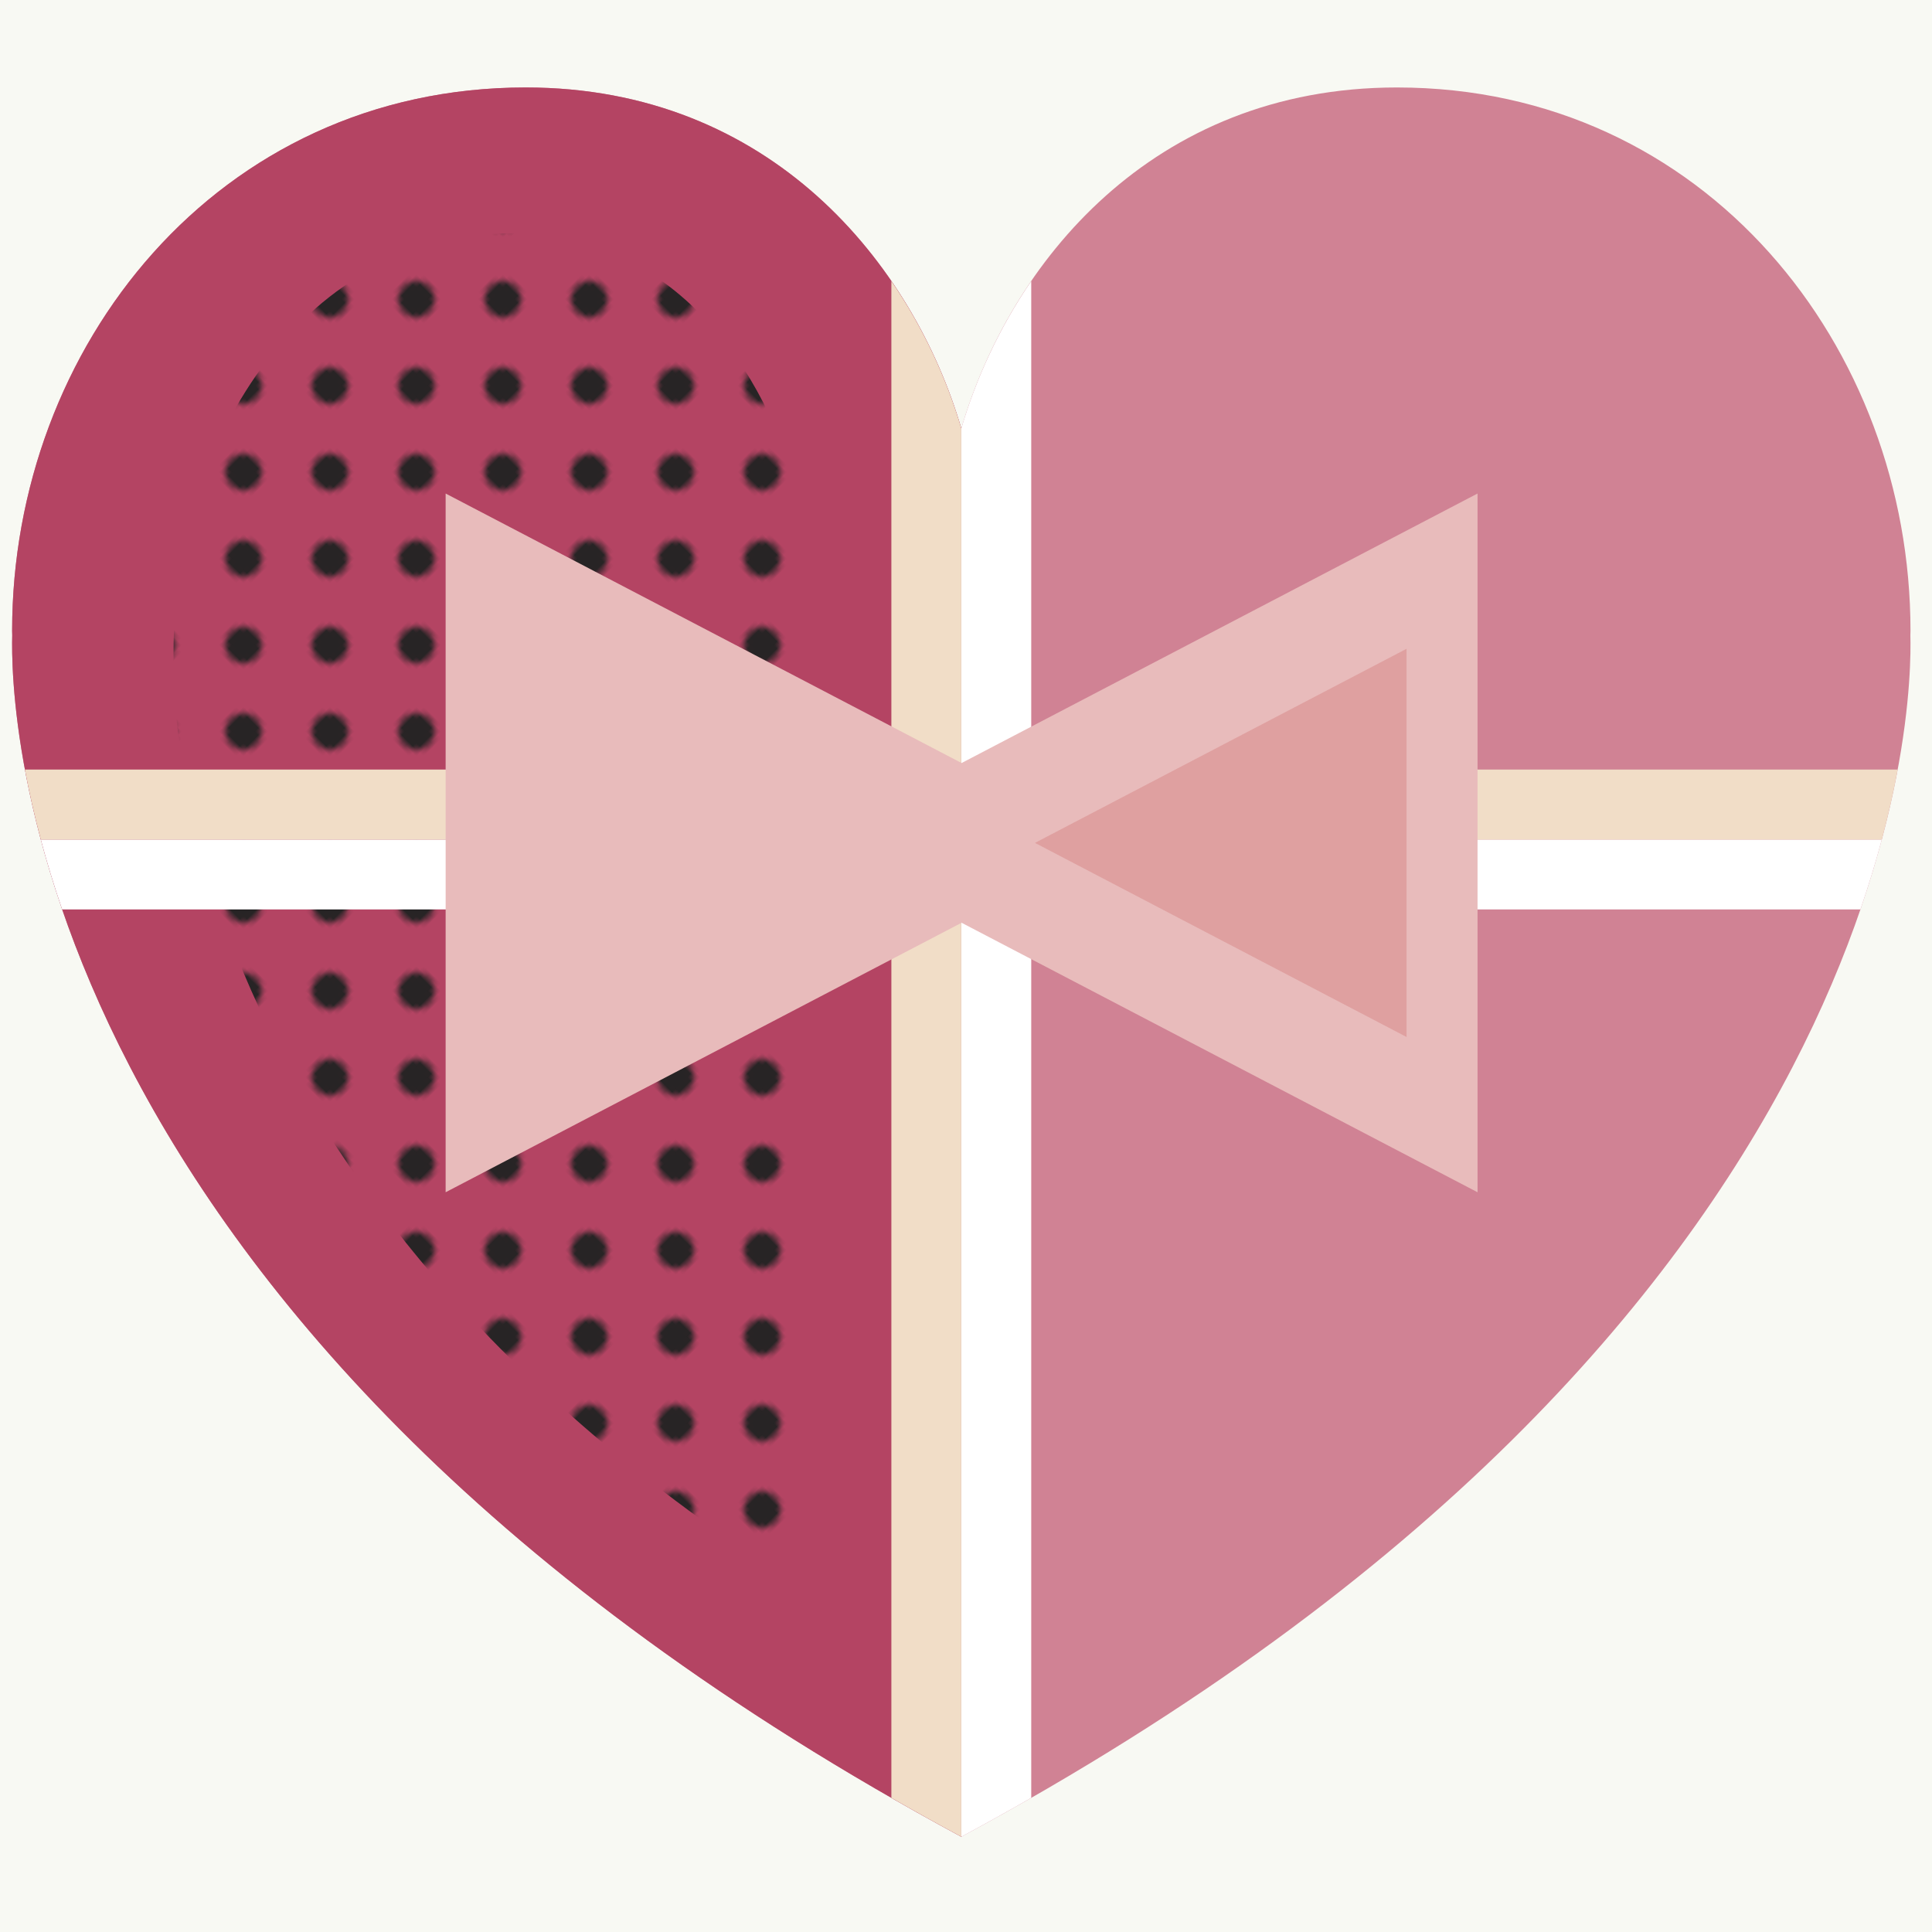 <?xml version="1.0" encoding="UTF-8" standalone="no"?>
<svg
   xmlns:dc="http://purl.org/dc/elements/1.1/"
   xmlns:cc="http://creativecommons.org/ns#"
   xmlns:rdf="http://www.w3.org/1999/02/22-rdf-syntax-ns#"
   xmlns:svg="http://www.w3.org/2000/svg"
   xmlns="http://www.w3.org/2000/svg"
   xmlns:sodipodi="http://sodipodi.sourceforge.net/DTD/sodipodi-0.dtd"
   xmlns:inkscape="http://www.inkscape.org/namespaces/inkscape"
   version="1.1"
   id="svg2"
   xml:space="preserve"
   width="900"
   height="900"
   viewBox="300 300 900 900"
   sodipodi:docname="image-from-rawpixel-id-280763-original.eps"><defs
     id="defs6"><clipPath
       clipPathUnits="userSpaceOnUse"
       id="clipPath22"><path
         d="M 0,0 V 480 H 480 V 0 Z"
         id="path20" /></clipPath><pattern
       patternTransform="matrix(-12.589,12.589,12.589,12.589,684.281,-231)"
       patternUnits="userSpaceOnUse"
       x="0"
       y="0"
       width="48"
       height="48"
       id="pattern56"><g
         transform="scale(0.1)"
         id="g54"><g
           id="g52"><g
             clip-path="url(#clipPath22)"
             id="g50"><path
               d="m 240,-35.996 c 19.879,0 36,16.094 36,35.996 0,19.883 -16.121,35.996 -36,35.996 -19.895,0 -36,-16.113 -36,-35.996 0,-19.902 16.105,-35.996 36,-35.996"
               style="fill:#272425;fill-opacity:1;fill-rule:nonzero;stroke:none"
               id="path24" /><path
               d="m 480,-35.996 c 19.879,0 36,16.094 36,35.996 0,19.883 -16.121,35.996 -36,35.996 -19.895,0 -36,-16.113 -36,-35.996 0,-19.902 16.105,-35.996 36,-35.996"
               style="fill:#272425;fill-opacity:1;fill-rule:nonzero;stroke:none"
               id="path26" /><path
               d="m 240,204.004 c 19.879,0 36,16.094 36,35.996 0,19.883 -16.121,35.996 -36,35.996 -19.895,0 -36,-16.113 -36,-35.996 0,-19.902 16.105,-35.996 36,-35.996"
               style="fill:#272425;fill-opacity:1;fill-rule:nonzero;stroke:none"
               id="path28" /><path
               d="m 480,204.004 c 19.879,0 36,16.094 36,35.996 0,19.883 -16.121,35.996 -36,35.996 -19.895,0 -36,-16.113 -36,-35.996 0,-19.902 16.105,-35.996 36,-35.996"
               style="fill:#272425;fill-opacity:1;fill-rule:nonzero;stroke:none"
               id="path30" /><path
               d="m 360,84.004 c 19.879,0 36,16.094 36,35.996 0,19.883 -16.121,35.996 -36,35.996 -19.895,0 -36,-16.113 -36,-35.996 0,-19.902 16.105,-35.996 36,-35.996"
               style="fill:#272425;fill-opacity:1;fill-rule:nonzero;stroke:none"
               id="path32" /><path
               d="m 120,84.004 c 19.879,0 36,16.094 36,35.996 0,19.883 -16.121,35.996 -36,35.996 -19.895,0 -36,-16.113 -36,-35.996 0,-19.902 16.105,-35.996 36,-35.996"
               style="fill:#272425;fill-opacity:1;fill-rule:nonzero;stroke:none"
               id="path34" /><path
               d="m 360,324.004 c 19.879,0 36,16.094 36,35.996 0,19.883 -16.121,35.996 -36,35.996 -19.895,0 -36,-16.113 -36,-35.996 0,-19.902 16.105,-35.996 36,-35.996"
               style="fill:#272425;fill-opacity:1;fill-rule:nonzero;stroke:none"
               id="path36" /><path
               d="m 120,324.004 c 19.879,0 36,16.094 36,35.996 0,19.883 -16.121,35.996 -36,35.996 -19.895,0 -36,-16.113 -36,-35.996 0,-19.902 16.105,-35.996 36,-35.996"
               style="fill:#272425;fill-opacity:1;fill-rule:nonzero;stroke:none"
               id="path38" /><path
               d="M 0,-35.996 C 19.879,-35.996 36,-19.902 36,0 36,19.883 19.879,35.996 0,35.996 -19.895,35.996 -36,19.883 -36,0 -36,-19.902 -19.895,-35.996 0,-35.996"
               style="fill:#272425;fill-opacity:1;fill-rule:nonzero;stroke:none"
               id="path40" /><path
               d="m 0,204.004 c 19.879,0 36,16.094 36,35.996 0,19.883 -16.121,35.996 -36,35.996 -19.895,0 -36,-16.113 -36,-35.996 0,-19.902 16.105,-35.996 36,-35.996"
               style="fill:#272425;fill-opacity:1;fill-rule:nonzero;stroke:none"
               id="path42" /><path
               d="m 240,443.992 c 19.879,0 36,16.098 36,35.996 0,19.883 -16.121,35.996 -36,35.996 -19.895,0 -36,-16.113 -36,-35.996 0,-19.898 16.105,-35.996 36,-35.996"
               style="fill:#272425;fill-opacity:1;fill-rule:nonzero;stroke:none"
               id="path44" /><path
               d="m 480,443.992 c 19.879,0 36,16.098 36,35.996 0,19.883 -16.121,35.996 -36,35.996 -19.895,0 -36,-16.113 -36,-35.996 0,-19.898 16.105,-35.996 36,-35.996"
               style="fill:#272425;fill-opacity:1;fill-rule:nonzero;stroke:none"
               id="path46" /><path
               d="m 0,443.992 c 19.879,0 36,16.098 36,35.996 0,19.883 -16.121,35.996 -36,35.996 -19.895,0 -36,-16.113 -36,-35.996 0,-19.898 16.105,-35.996 36,-35.996"
               style="fill:#272425;fill-opacity:1;fill-rule:nonzero;stroke:none"
               id="path48" /></g></g></g></pattern></defs><sodipodi:namedview
     pagecolor="#ffffff"
     bordercolor="#666666"
     borderopacity="1"
     objecttolerance="10"
     gridtolerance="10"
     guidetolerance="10"
     inkscape:pageopacity="0"
     inkscape:pageshadow="2"
     inkscape:window-width="640"
     inkscape:window-height="480"
     id="namedview4" /><g
     id="g10"
     inkscape:groupmode="layer"
     inkscape:label="ink_ext_XXXXXX"
     transform="matrix(1.333,0,0,-1.333,0,1496)"><g
       id="g12"
       transform="scale(0.1)"><path
         d="M 11220,0 H 0 V 11220 H 11220 V 0"
         style="fill:#f8f9f3;fill-opacity:1;fill-rule:nonzero;stroke:none"
         id="path14" /><path
         d="m 8926.69,6752.19 c 0.04,5.27 0.39,10.47 0.39,15.75 0,991.13 -716.81,1898.63 -1794.59,1898.63 -856.45,0 -1353.08,-615.5 -1522.49,-1191.63 v 0 c -169.41,576.13 -666.04,1191.63 -1522.49,1191.63 -1077.78,0 -1794.59,-907.5 -1794.59,-1898.63 0,-5.28 0.35,-10.48 0.39,-15.75 -5.76,-215.63 -0.4,-2409.85 3315.7,-4198.28 v -0.48 c 0.17,0.08 0.33,0.16 0.49,0.24 0.17,-0.08 0.33,-0.16 0.5,-0.24 0.17,0.08 0.33,0.16 0.5,0.24 0.16,-0.08 0.32,-0.16 0.49,-0.24 v 0.48 c 3316.1,1788.43 3321.46,3982.65 3315.7,4198.28"
         style="fill:#d08294;fill-opacity:1;fill-rule:nonzero;stroke:none"
         id="path16" /><path
         d="m 5610,7474.94 c -169.41,576.13 -666.04,1191.63 -1522.49,1191.63 -1077.78,0 -1794.59,-907.5 -1794.59,-1898.63 0,-5.28 0.35,-10.48 0.39,-15.75 -5.76,-215.63 -0.4,-2409.85 3315.7,-4198.28 v -0.48 c 0.17,0.08 0.33,0.16 0.49,0.24 0.17,-0.08 0.33,-0.16 0.5,-0.24 0.17,0.08 0.33,0.16 0.5,0.24 0.16,-0.08 0.32,-0.16 0.49,-0.24 v 0.48 L 5610,7474.94"
         style="fill:#b44463;fill-opacity:1;fill-rule:nonzero;stroke:none"
         id="path18" /><path
         d="m 5041.37,7235.47 c -111.57,445.27 -438.61,920.99 -1002.59,920.99 -709.75,0 -1181.79,-701.39 -1181.79,-1467.42 0,-4.09 0.24,-8.1 0.27,-12.17 -3.8,-166.66 -0.27,-1862.52 2183.46,-3244.78 v -0.37 c 0.11,0.06 0.22,0.13 0.32,0.18 0.11,-0.05 0.22,-0.12 0.33,-0.18 0.1,0.06 0.22,0.13 0.33,0.18 0.11,-0.05 0.21,-0.12 0.32,-0.18 v 0.37 l -0.65,3803.38"
         style="fill:url(#pattern56);fill-opacity:1;fill-rule:nonzero;stroke:none"
         id="path58" /><path
         d="m 2393.13,6038.49 c 20.47,-76.81 45.1,-158.48 74.66,-244.4 h 6284.42 c 29.56,85.92 54.19,167.59 74.68,244.4 H 2393.13"
         style="fill:#ffffff;fill-opacity:1;fill-rule:nonzero;stroke:none"
         id="path60" /><path
         d="m 8826.89,6038.49 c 23.5,88.15 41.59,169.92 55.46,244.39 H 2337.66 c 13.86,-74.47 31.95,-156.24 55.47,-244.39 h 6433.76"
         style="fill:#f1ddc7;fill-opacity:1;fill-rule:nonzero;stroke:none"
         id="path62" /><path
         d="M 5610,7474.94 V 2553.43 c 0.17,0.08 0.33,0.16 0.5,0.24 0.16,-0.08 0.33,-0.16 0.49,-0.24 v 0.48 c 83.24,44.89 164.28,90.05 243.4,135.41 V 7989.93 C 5742.51,7826.69 5661.2,7649.06 5610,7474.94"
         style="fill:#ffffff;fill-opacity:1;fill-rule:nonzero;stroke:none"
         id="path64" /><path
         d="m 5609.01,2553.43 c 0.16,0.08 0.33,0.16 0.49,0.24 0.17,-0.08 0.33,-0.16 0.5,-0.24 v 4921.51 c -51.2,174.12 -132.51,351.75 -244.38,514.99 V 2689.32 c 79.11,-45.36 160.15,-90.52 243.39,-135.41 v -0.48"
         style="fill:#f1ddc7;fill-opacity:1;fill-rule:nonzero;stroke:none"
         id="path66" /><path
         d="M 7414.07,7247.55 5610.99,6305.73 3807.92,7247.55 V 4805.71 l 1803.07,941.81 1803.08,-941.81 v 2441.84"
         style="fill:#e8bbbb;fill-opacity:1;fill-rule:nonzero;stroke:none"
         id="path68" /><path
         d="m 5867.37,6026.62 1298.59,678.3 V 5348.33 Z"
         style="fill:#dfa0a0;fill-opacity:1;fill-rule:nonzero;stroke:none"
         id="path70" /></g></g></svg>

